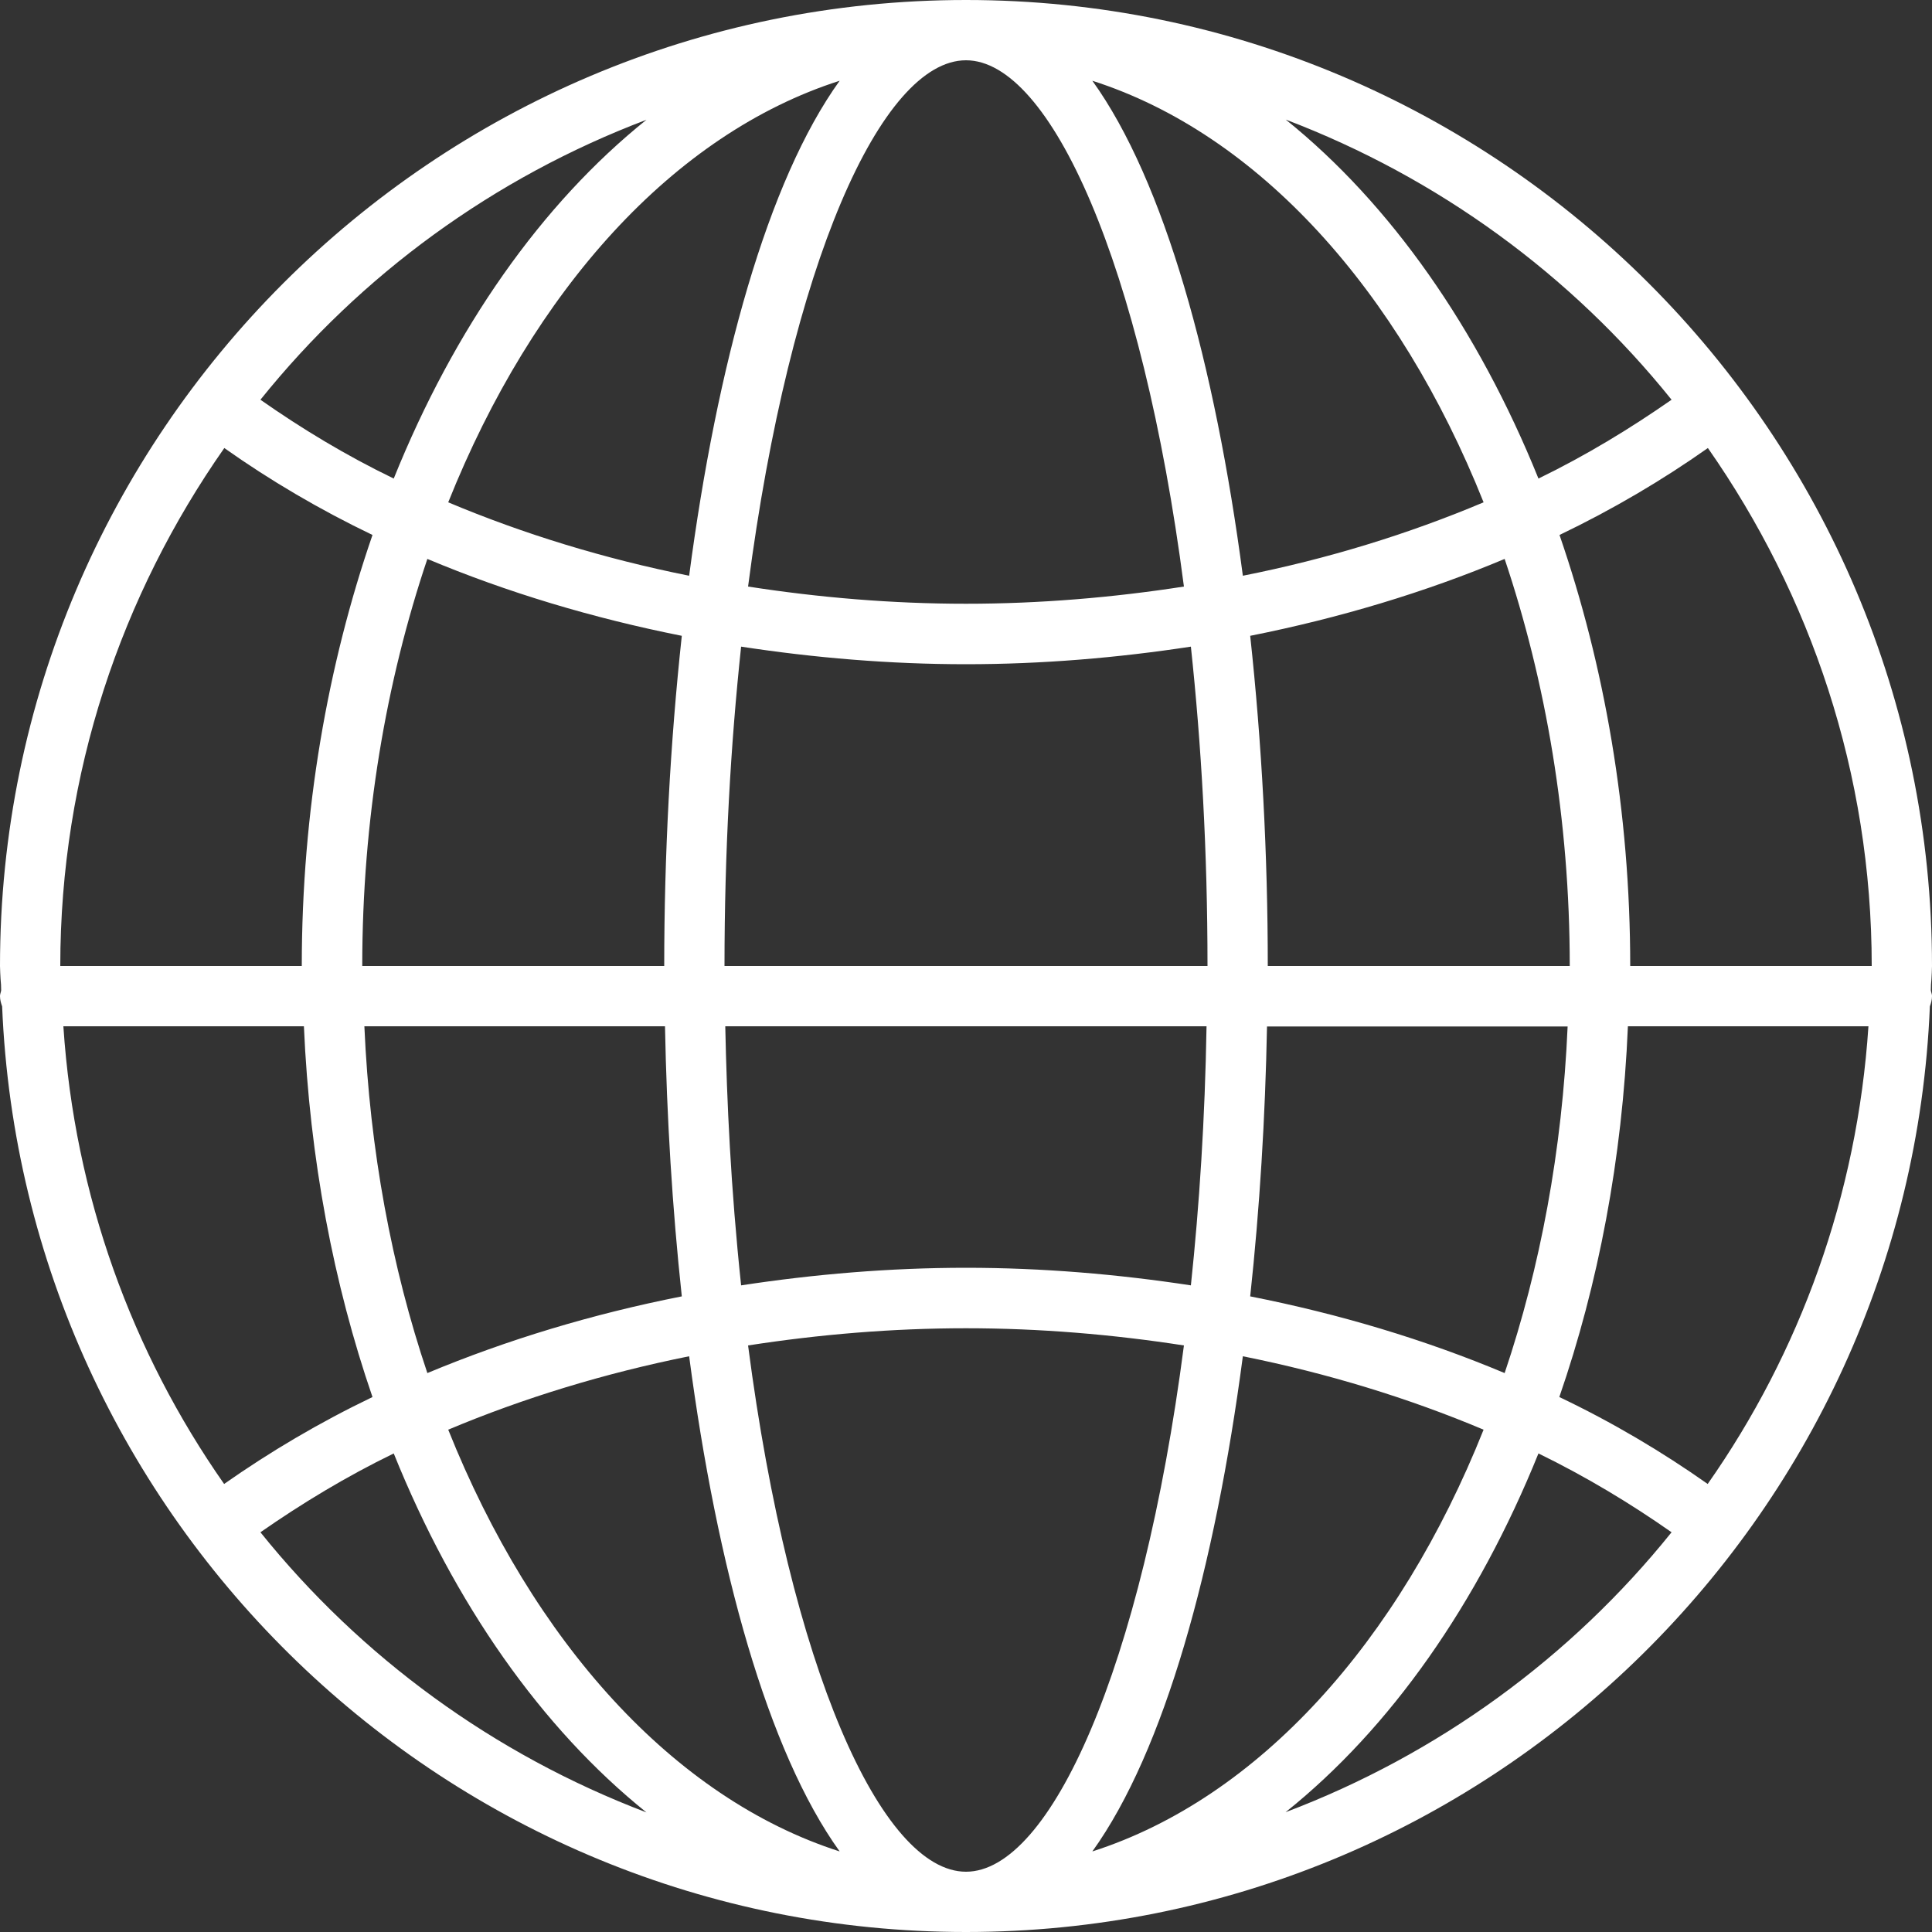 <svg width="10" height="10" viewBox="0 0 10 10" fill="none" xmlns="http://www.w3.org/2000/svg">
<rect x="0" y="0" width="10" height="10" fill="#333333" stroke="none"/>
<path fill-rule="evenodd" clip-rule="evenodd" d="M0.011 5.209C0.121 7.868 2.313 10 5 10C7.687 10 9.879 7.868 9.989 5.209C9.995 5.192 10 5.175 10 5.156C10 5.149 9.998 5.142 9.996 5.135L9.996 5.135C9.995 5.131 9.994 5.128 9.994 5.125C9.994 5.106 9.995 5.087 9.997 5.069L9.997 5.069L9.997 5.069C9.998 5.046 10 5.023 10 5C10 2.243 7.757 0 5 0C2.243 0 0 2.243 0 5C0 5.023 0.002 5.046 0.003 5.069C0.005 5.087 0.006 5.106 0.006 5.125C0.006 5.128 0.005 5.131 0.004 5.135C0.002 5.142 0 5.149 0 5.156C0 5.175 0.005 5.192 0.011 5.209ZM7.788 7.107C7.376 6.934 6.933 6.801 6.471 6.71C6.52 6.256 6.549 5.784 6.558 5.313H8.114C8.086 5.955 7.972 6.561 7.788 7.107ZM9.671 5.312H8.426C8.397 5.999 8.273 6.647 8.071 7.231C8.346 7.362 8.602 7.514 8.839 7.681C9.316 7.001 9.613 6.189 9.671 5.312ZM3.872 6.964C4.24 6.907 4.617 6.875 5 6.875C5.382 6.875 5.76 6.907 6.128 6.964C5.911 8.632 5.437 9.688 5 9.688C4.562 9.688 4.089 8.632 3.872 6.964ZM2.32 7.4C2.759 8.498 3.486 9.307 4.346 9.583C3.973 9.064 3.711 8.112 3.567 7.02C3.129 7.108 2.71 7.236 2.32 7.4ZM3.836 3.347C4.216 3.405 4.606 3.438 5 3.438C5.394 3.438 5.784 3.405 6.164 3.347C6.218 3.853 6.25 4.405 6.25 5H3.75C3.75 4.405 3.782 3.853 3.836 3.347ZM6.164 6.653C6.208 6.238 6.237 5.789 6.245 5.312H3.754C3.762 5.698 3.782 6.145 3.836 6.653C4.216 6.595 4.606 6.562 5 6.562C5.394 6.562 5.784 6.595 6.164 6.653ZM6.433 7.02C6.871 7.108 7.29 7.236 7.679 7.4C7.241 8.498 6.514 9.307 5.654 9.583C6.027 9.064 6.289 8.112 6.433 7.02ZM6.471 3.291C6.531 3.845 6.562 4.426 6.562 5H8.125C8.125 4.242 8.001 3.527 7.788 2.893C7.376 3.066 6.933 3.199 6.471 3.291ZM6.433 2.98C6.289 1.888 6.027 0.936 5.654 0.418C6.513 0.693 7.241 1.502 7.679 2.6C7.29 2.764 6.872 2.893 6.433 2.98ZM5 3.125C5.382 3.125 5.76 3.093 6.128 3.036C5.911 1.368 5.437 0.312 5 0.312C4.562 0.312 4.089 1.368 3.872 3.036C4.24 3.093 4.617 3.125 5 3.125ZM3.567 2.98C3.128 2.892 2.71 2.764 2.32 2.6C2.759 1.502 3.486 0.693 4.346 0.418C3.973 0.936 3.711 1.888 3.567 2.98ZM3.438 5C3.438 4.426 3.469 3.845 3.529 3.291C3.067 3.199 2.624 3.066 2.212 2.893C1.998 3.528 1.875 4.242 1.875 5H3.438ZM3.442 5.312C3.451 5.784 3.48 6.255 3.529 6.71C3.067 6.801 2.624 6.935 2.212 7.107C2.028 6.561 1.914 5.955 1.886 5.312H3.442ZM1.16 7.681C1.398 7.514 1.653 7.363 1.928 7.231C1.727 6.647 1.603 5.999 1.573 5.312H0.328C0.386 6.19 0.684 7.001 1.16 7.681ZM1.348 7.931C1.562 7.782 1.791 7.643 2.038 7.523C2.351 8.3 2.803 8.945 3.346 9.381C2.556 9.081 1.868 8.578 1.348 7.931ZM7.963 7.523C7.649 8.3 7.198 8.945 6.654 9.38C7.444 9.081 8.132 8.578 8.652 7.931C8.438 7.781 8.209 7.643 7.963 7.523ZM8.438 5C8.438 4.198 8.304 3.442 8.072 2.769C8.347 2.637 8.603 2.486 8.84 2.319C9.372 3.08 9.688 4.003 9.688 5H8.438ZM7.963 2.477C8.21 2.357 8.438 2.218 8.652 2.069C8.132 1.422 7.444 0.919 6.655 0.619C7.197 1.055 7.649 1.7 7.963 2.477ZM3.346 0.62C2.803 1.055 2.351 1.7 2.038 2.477C1.79 2.357 1.562 2.219 1.348 2.069C1.868 1.422 2.556 0.919 3.346 0.62ZM1.928 2.769C1.653 2.637 1.397 2.486 1.161 2.319C0.628 3.08 0.312 4.003 0.312 5H1.562C1.562 4.198 1.696 3.442 1.928 2.769Z" fill="white"/>
</svg>
